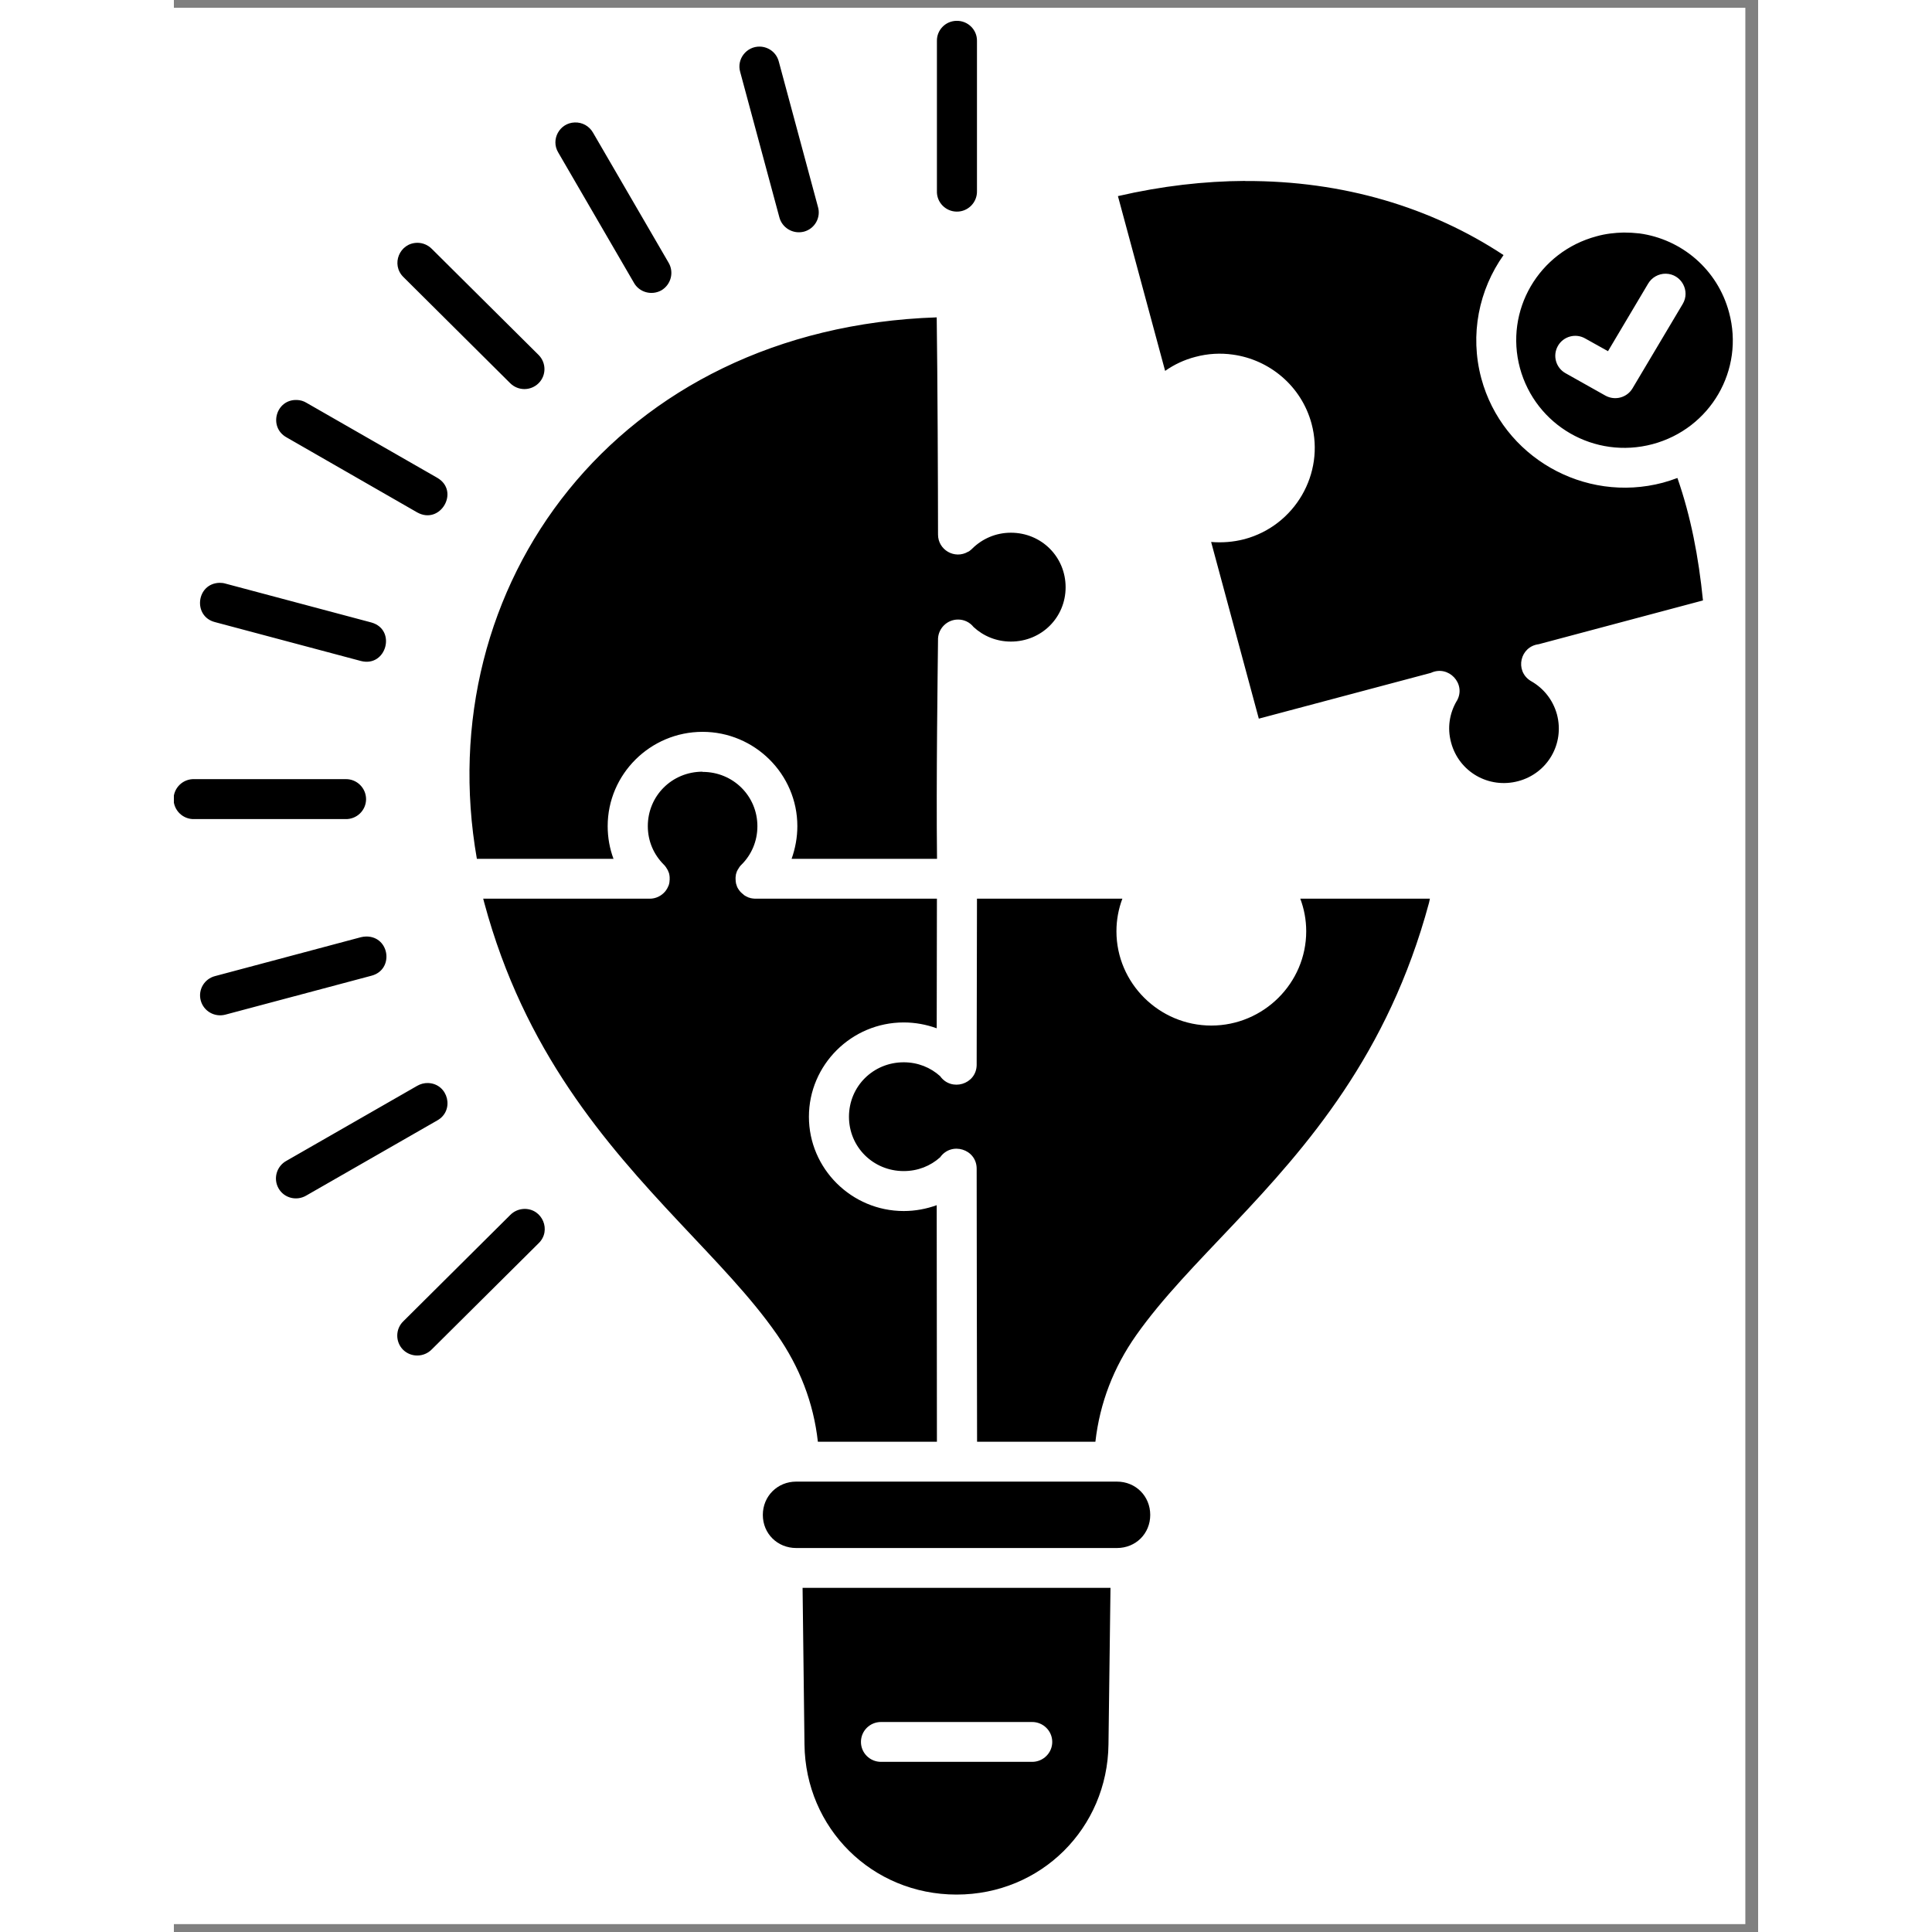 <svg xmlns="http://www.w3.org/2000/svg" xmlns:xlink="http://www.w3.org/1999/xlink" width="100" zoomAndPan="magnify" viewBox="0 0 61.5 75" height="100" preserveAspectRatio="xMidYMid meet" version="1.0"><rect x="0" y="0" width="61.5" height="75" fill="#808080" stroke="none"/><defs><clipPath id="c202568381"><path d="M 0 0.301 L 61.004 0.301 L 61.004 74.695 L 0 74.695 Z M 0 0.301 " clip-rule="nonzero"></path></clipPath><clipPath id="411e2668f6"><path d="M 0 0.301 L 61 0.301 L 61 73.953 L 0 73.953 Z M 0 0.301 " clip-rule="nonzero"></path></clipPath></defs><g clip-path="url(#c202568381)"><path fill="#ffffff" d="M 0 0.301 L 61.004 0.301 L 61.004 74.699 L 0 74.699 Z M 0 0.301 " fill-opacity="1" fill-rule="nonzero"></path></g><g clip-path="url(#411e2668f6)"><path fill="#000000" d="M 30.387 0.809 C 29.953 0.812 29.613 1.168 29.621 1.59 L 29.621 7.414 C 29.605 7.852 29.957 8.215 30.398 8.215 C 30.836 8.215 31.188 7.852 31.176 7.414 L 31.176 1.59 C 31.184 1.156 30.824 0.801 30.387 0.809 Z M 22.75 1.809 C 22.227 1.797 21.84 2.297 21.984 2.793 L 23.5 8.418 C 23.602 8.844 24.035 9.102 24.461 8.992 C 24.883 8.879 25.129 8.438 25 8.02 L 23.484 2.395 C 23.398 2.055 23.102 1.82 22.75 1.809 Z M 15.559 4.754 C 14.973 4.773 14.617 5.418 14.922 5.922 L 17.852 10.965 C 18.059 11.348 18.543 11.484 18.926 11.27 C 19.301 11.047 19.426 10.562 19.199 10.188 L 16.27 5.148 C 16.125 4.895 15.855 4.742 15.559 4.754 Z M 41.594 7.023 C 40.004 7.031 38.352 7.219 36.648 7.613 L 38.48 14.398 C 38.824 14.156 39.223 13.965 39.652 13.855 C 40.145 13.723 40.637 13.699 41.109 13.766 C 42.531 13.961 43.77 14.984 44.164 16.445 C 44.688 18.391 43.516 20.406 41.559 20.93 C 41.125 21.043 40.691 21.074 40.266 21.039 L 42.117 27.898 L 48.797 26.121 C 49.48 25.801 50.176 26.543 49.809 27.199 C 49.805 27.207 49.801 27.215 49.793 27.223 C 49.52 27.695 49.426 28.258 49.582 28.828 C 49.887 29.965 51.043 30.629 52.188 30.324 C 53.328 30.02 53.992 28.871 53.691 27.734 C 53.535 27.164 53.168 26.719 52.699 26.449 C 52.691 26.445 52.684 26.441 52.68 26.438 C 52.672 26.434 52.664 26.43 52.66 26.426 C 52.047 26.035 52.258 25.098 52.984 25.008 L 59.359 23.309 C 59.188 21.609 58.887 20.047 58.367 18.555 C 58.184 18.625 57.996 18.684 57.805 18.738 C 54.742 19.551 51.574 17.73 50.754 14.688 C 50.297 12.984 50.664 11.246 51.617 9.902 C 48.812 8.051 45.391 7.012 41.59 7.027 Z M 56.281 9.027 C 55.934 9.035 55.578 9.074 55.23 9.172 C 52.98 9.773 51.652 12.051 52.254 14.289 C 52.863 16.523 55.152 17.84 57.402 17.242 C 59.652 16.641 60.977 14.359 60.371 12.125 C 59.922 10.449 58.52 9.285 56.898 9.062 C 56.695 9.039 56.488 9.027 56.281 9.027 Z M 9.457 9.426 C 8.758 9.426 8.414 10.273 8.914 10.758 L 13.055 14.875 C 13.363 15.18 13.852 15.18 14.16 14.875 C 14.461 14.574 14.461 14.086 14.16 13.781 L 10.016 9.664 C 9.867 9.512 9.664 9.426 9.457 9.426 Z M 57.918 10.625 C 58.52 10.637 58.879 11.297 58.57 11.805 L 56.625 15.074 C 56.41 15.438 55.945 15.562 55.574 15.359 L 54.031 14.492 C 53.652 14.285 53.512 13.809 53.727 13.43 C 53.938 13.055 54.422 12.922 54.797 13.145 L 55.672 13.633 L 57.227 11.016 C 57.367 10.773 57.633 10.621 57.918 10.625 Z M 29.613 12.32 C 17.172 12.738 9.906 22.75 11.762 33.34 L 17.066 33.34 C 16.918 32.941 16.84 32.516 16.84 32.07 C 16.84 30.055 18.496 28.41 20.523 28.41 C 22.547 28.41 24.203 30.055 24.203 32.07 C 24.203 32.516 24.121 32.941 23.98 33.34 L 29.625 33.34 C 29.59 30.305 29.652 26.047 29.664 24.832 C 29.664 24.82 29.664 24.809 29.664 24.801 C 29.664 24.797 29.664 24.793 29.664 24.789 C 29.684 24.383 30.02 24.055 30.434 24.051 C 30.668 24.047 30.895 24.152 31.043 24.34 C 31.422 24.691 31.93 24.906 32.492 24.906 C 33.68 24.906 34.617 23.973 34.617 22.797 C 34.617 21.617 33.68 20.68 32.492 20.68 C 31.902 20.68 31.375 20.918 30.988 21.301 C 30.98 21.312 30.973 21.32 30.961 21.328 C 30.957 21.332 30.953 21.336 30.945 21.34 C 30.93 21.355 30.914 21.367 30.898 21.379 C 30.879 21.395 30.855 21.41 30.836 21.418 C 30.832 21.418 30.832 21.418 30.832 21.418 C 30.312 21.723 29.66 21.348 29.664 20.746 C 29.664 19.031 29.645 14.551 29.613 12.316 Z M 4.777 15.527 C 3.961 15.496 3.66 16.578 4.371 16.977 L 9.445 19.891 C 10.344 20.395 11.117 19.066 10.223 18.547 L 5.148 15.637 C 5.039 15.57 4.91 15.531 4.777 15.527 Z M 1.773 22.625 C 0.867 22.648 0.727 23.934 1.602 24.152 L 7.262 25.66 C 8.254 25.914 8.652 24.438 7.664 24.164 L 2.004 22.656 C 1.93 22.633 1.852 22.625 1.773 22.625 Z M 20.523 29.957 C 19.336 29.957 18.398 30.895 18.398 32.07 C 18.398 32.66 18.633 33.18 19.02 33.566 C 19.027 33.574 19.035 33.582 19.043 33.59 C 19.059 33.605 19.074 33.625 19.086 33.645 C 19.09 33.645 19.09 33.648 19.094 33.652 C 19.105 33.668 19.117 33.684 19.125 33.703 C 19.129 33.707 19.133 33.715 19.137 33.719 C 19.148 33.734 19.156 33.75 19.164 33.766 C 19.168 33.773 19.172 33.781 19.176 33.785 C 19.184 33.801 19.191 33.82 19.195 33.836 C 19.199 33.844 19.203 33.852 19.207 33.859 C 19.215 33.879 19.219 33.898 19.227 33.918 C 19.227 33.922 19.227 33.926 19.227 33.93 C 19.234 33.949 19.238 33.969 19.238 33.988 C 19.242 33.996 19.242 34 19.242 34.008 C 19.242 34.027 19.242 34.043 19.246 34.062 C 19.246 34.07 19.246 34.078 19.246 34.086 C 19.246 34.098 19.246 34.113 19.246 34.125 C 19.246 34.141 19.246 34.156 19.246 34.164 C 19.242 34.168 19.242 34.176 19.242 34.18 C 19.242 34.199 19.242 34.223 19.238 34.246 C 19.234 34.27 19.227 34.293 19.223 34.32 C 19.215 34.344 19.207 34.371 19.199 34.395 C 19.195 34.398 19.195 34.402 19.191 34.402 C 19.176 34.449 19.152 34.492 19.125 34.531 C 19.113 34.551 19.098 34.57 19.082 34.594 C 18.93 34.781 18.703 34.891 18.461 34.887 L 12.008 34.887 C 12.023 34.941 12.035 34.996 12.051 35.051 C 13.605 40.812 16.75 44.387 19.602 47.43 C 21.027 48.953 22.387 50.332 23.414 51.809 C 24.289 53.066 24.832 54.453 25 55.969 L 29.621 55.969 C 29.621 52.914 29.613 49.844 29.613 46.785 C 29.211 46.93 28.781 47.012 28.332 47.012 C 26.309 47.012 24.652 45.367 24.652 43.352 C 24.652 41.336 26.309 39.691 28.332 39.691 C 28.781 39.691 29.211 39.773 29.613 39.918 L 29.621 34.887 L 22.578 34.887 C 22.57 34.887 22.562 34.887 22.555 34.887 C 22.527 34.887 22.5 34.883 22.473 34.879 C 22.469 34.879 22.469 34.879 22.469 34.879 C 22.449 34.875 22.426 34.871 22.402 34.867 C 22.402 34.867 22.398 34.867 22.395 34.867 C 22.375 34.863 22.355 34.855 22.34 34.848 C 22.332 34.848 22.324 34.844 22.316 34.844 C 22.301 34.836 22.281 34.828 22.266 34.82 C 22.258 34.816 22.254 34.816 22.246 34.812 C 22.227 34.801 22.207 34.793 22.188 34.781 C 22.184 34.777 22.184 34.777 22.18 34.777 C 22.164 34.766 22.145 34.754 22.125 34.742 C 22.125 34.738 22.121 34.734 22.117 34.73 C 22.102 34.719 22.086 34.707 22.07 34.691 C 22.066 34.688 22.062 34.684 22.055 34.68 C 22.043 34.668 22.027 34.652 22.016 34.641 C 22.008 34.637 22.004 34.633 22 34.629 C 21.988 34.613 21.977 34.602 21.969 34.59 C 21.961 34.582 21.953 34.574 21.949 34.566 C 21.941 34.555 21.934 34.543 21.926 34.531 C 21.918 34.523 21.914 34.516 21.906 34.504 C 21.898 34.492 21.891 34.48 21.887 34.469 C 21.879 34.457 21.875 34.445 21.867 34.434 C 21.863 34.422 21.859 34.406 21.855 34.395 C 21.852 34.383 21.848 34.375 21.844 34.363 C 21.84 34.348 21.832 34.332 21.828 34.316 C 21.828 34.309 21.824 34.297 21.82 34.285 C 21.82 34.273 21.816 34.262 21.816 34.25 C 21.812 34.234 21.812 34.223 21.809 34.207 C 21.809 34.199 21.809 34.188 21.809 34.18 C 21.805 34.164 21.805 34.148 21.805 34.133 C 21.805 34.125 21.805 34.117 21.805 34.105 C 21.805 34.09 21.805 34.074 21.805 34.055 C 21.809 34.047 21.809 34.035 21.809 34.027 C 21.809 34.012 21.812 33.992 21.816 33.977 C 21.816 33.969 21.816 33.965 21.816 33.957 C 21.82 33.938 21.824 33.918 21.832 33.898 C 21.832 33.898 21.832 33.895 21.836 33.891 C 21.84 33.871 21.848 33.848 21.855 33.828 C 21.859 33.82 21.863 33.816 21.867 33.809 C 21.875 33.793 21.883 33.777 21.891 33.758 C 21.895 33.754 21.895 33.754 21.898 33.75 C 21.934 33.684 21.977 33.621 22.031 33.57 C 22.418 33.188 22.652 32.66 22.652 32.074 C 22.652 30.898 21.707 29.965 20.527 29.965 Z M 6.66 30.246 C 6.66 30.246 6.656 30.246 6.652 30.246 L 0.793 30.246 C 0.355 30.23 -0.012 30.582 -0.012 31.02 C -0.012 31.461 0.355 31.812 0.793 31.797 L 6.652 31.797 C 7.094 31.812 7.457 31.465 7.461 31.027 C 7.461 30.59 7.102 30.234 6.66 30.246 Z M 31.176 34.887 L 31.164 41.309 C 31.164 41.324 31.164 41.336 31.164 41.352 C 31.145 42.098 30.18 42.387 29.746 41.777 C 29.375 41.441 28.883 41.238 28.332 41.238 C 27.148 41.238 26.207 42.172 26.207 43.352 C 26.207 44.527 27.148 45.461 28.332 45.461 C 28.883 45.461 29.371 45.262 29.746 44.926 C 30.184 44.305 31.164 44.609 31.164 45.367 C 31.164 45.379 31.164 45.391 31.164 45.398 C 31.164 48.91 31.176 52.453 31.18 55.969 L 35.773 55.969 C 35.945 54.457 36.48 53.082 37.352 51.84 C 38.379 50.383 39.727 49.023 41.148 47.516 C 43.996 44.504 47.137 40.93 48.723 35.051 C 48.738 35 48.746 34.934 48.758 34.887 L 43.727 34.887 C 43.875 35.281 43.957 35.707 43.957 36.152 C 43.957 38.168 42.297 39.812 40.273 39.812 C 38.25 39.812 36.59 38.168 36.59 36.152 C 36.59 35.707 36.672 35.281 36.82 34.887 Z M 7.469 36.355 C 7.398 36.355 7.328 36.367 7.258 36.383 L 1.602 37.891 C 1.184 37.996 0.93 38.422 1.043 38.84 C 1.156 39.258 1.586 39.5 2.004 39.387 L 7.664 37.879 C 8.555 37.652 8.387 36.352 7.469 36.355 Z M 9.867 42.043 C 9.719 42.039 9.574 42.078 9.445 42.152 L 4.371 45.062 C 3.984 45.273 3.848 45.758 4.066 46.137 C 4.285 46.516 4.773 46.633 5.148 46.406 L 10.223 43.496 C 10.91 43.113 10.656 42.07 9.867 42.043 Z M 13.594 46.93 C 13.391 46.938 13.199 47.02 13.055 47.168 L 8.914 51.285 C 8.598 51.582 8.59 52.086 8.895 52.395 C 9.207 52.703 9.711 52.695 10.016 52.379 L 14.16 48.262 C 14.668 47.77 14.305 46.91 13.594 46.93 Z M 24.16 57.516 C 23.43 57.516 22.863 58.082 22.863 58.809 C 22.863 59.535 23.43 60.094 24.16 60.094 L 36.609 60.094 C 37.34 60.094 37.902 59.535 37.902 58.809 C 37.902 58.082 37.34 57.516 36.609 57.516 Z M 24.406 61.641 L 24.48 67.719 C 24.516 70.965 27.098 73.547 30.383 73.547 C 33.668 73.547 36.242 70.965 36.281 67.719 L 36.359 61.641 Z M 27.457 66.848 L 33.312 66.848 C 33.742 66.844 34.098 67.191 34.098 67.621 C 34.098 68.051 33.742 68.398 33.312 68.395 L 27.457 68.395 C 27.023 68.398 26.672 68.051 26.672 67.621 C 26.672 67.191 27.023 66.844 27.457 66.848 Z M 27.457 66.848 " fill-opacity="1" fill-rule="nonzero"></path></g></svg>